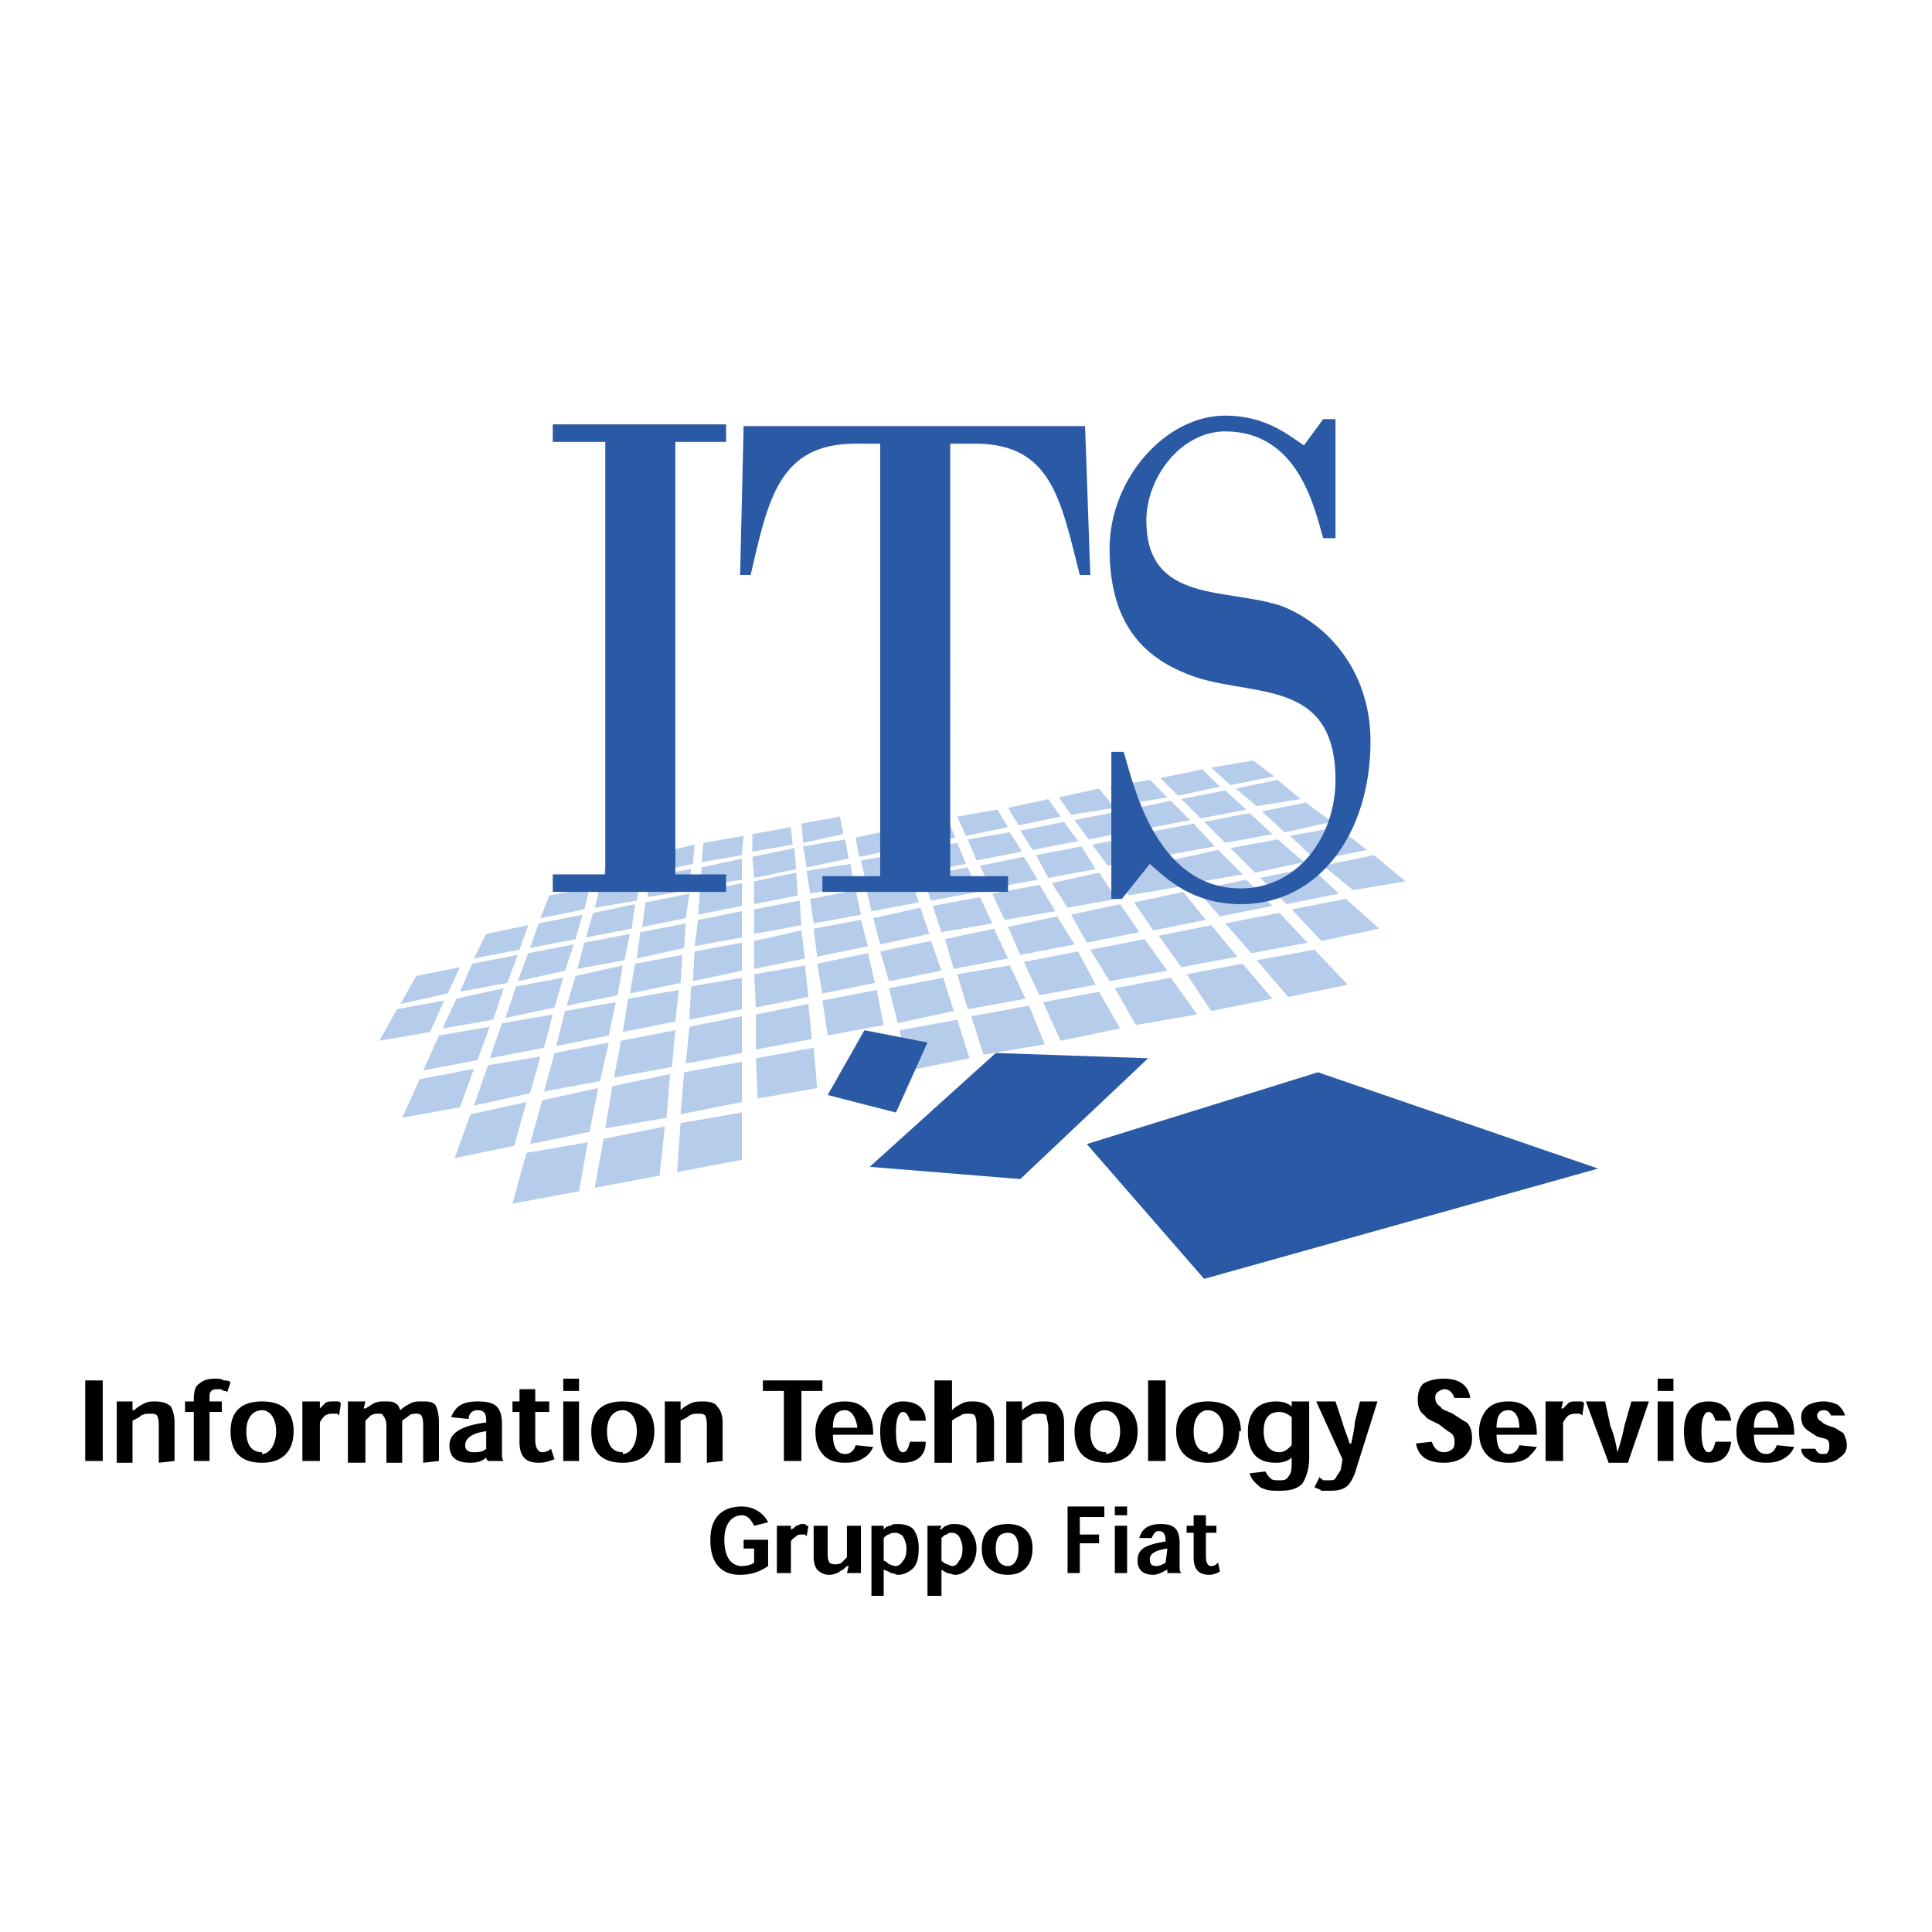 <svg xmlns="http://www.w3.org/2000/svg" width="2500" height="2500" viewBox="0 0 192.756 192.756"><g fill-rule="evenodd" clip-rule="evenodd"><path fill="#fff" d="M0 0h192.756v192.756H0V0z"/><path d="M10.251 145.764v-8.037H8.504v8.037h1.747zM17.414 145.764v-3.844c0-.699-.175-1.223-.349-1.572-.35-.35-.874-.525-1.573-.525-.349 0-.698 0-1.048.176-.35.174-.699.35-1.048.699h-.175v-.875h-1.572v6.115h1.572v-4.193c.35-.174.699-.35.874-.523.35-.174.524-.174.874-.174s.524 0 .699.174c.175.35.175.699.175 1.223v3.494l1.571-.175zM23.004 137.902c-.174-.176-.524-.176-.699-.176-.174-.174-.524-.174-.874-.174-.699 0-1.223.174-1.572.523-.35.176-.524.699-.524 1.572v.174h-.874v1.049h.874v4.893h1.572v-4.893h1.223v-1.049h-1.223v-.174c0-.523 0-.699.175-.873.175-.176.524-.176.699-.176.174 0 .35 0 .524.176.175 0 .35 0 .35.174l.349-1.046zM29.293 142.793c0-2.096-1.223-2.971-3.145-2.971s-3.145.875-3.145 2.971c0 1.922.874 3.145 3.145 3.145 2.097 0 3.145-1.223 3.145-3.145zm-3.144 2.096c-.874 0-1.572-.523-1.572-2.096 0-1.398.698-2.096 1.572-2.096.699 0 1.397.697 1.397 2.096s-.699 2.271-1.397 2.271v-.175zM31.914 140.521v-.699h-1.747v5.941h1.747v-3.844c.175-.35.35-.525.524-.699.35-.174.524-.174.699-.174h.524l.175.174.175-1.223c-.175-.176-.175-.176-.35-.176h-.349c-.35 0-.699 0-.874.176l-.524.524zM43.793 145.764v-3.844c0-.873-.175-1.398-.35-1.748-.349-.35-.699-.35-1.397-.35-.35 0-.699 0-1.048.176-.349.174-.699.35-1.048.699-.174-.35-.174-.525-.524-.699-.175-.176-.524-.176-1.048-.176-.35 0-.699 0-1.048.176-.35.174-.524.35-.874.523h-.174l.174-.699h-1.747v6.115h1.747v-4.193l.524-.523c.35-.174.524-.174.699-.174.35 0 .524 0 .524.174.175.174.35.523.35 1.049v3.668h1.572v-4.193c.175-.174.524-.35.699-.523.174-.174.524-.174.698-.174.175 0 .35 0 .524.174.175.35.175.699.175 1.223v3.494l1.572-.175zM50.257 145.764c-.175-.176-.175-.35-.175-.875v-2.795c0-1.922-.874-2.271-2.446-2.271-1.747 0-2.271.699-2.621 1.572l1.747.176c0-.523.35-.873.874-.873.699 0 .874.35.874 1.047v.176c-2.795.35-3.668 1.223-3.668 2.271 0 1.223.699 1.746 2.096 1.746.699 0 1.223-.174 1.572-.523 0 .174.175.35.175.35h1.572v-.001zm-1.747-1.223c-.349.348-.874.348-1.223.348-.524 0-.874-.174-.874-.697 0-.699.699-1.223 2.096-1.398v1.747h.001zM51.83 139.822h-.699v1.049h.699v2.971c0 1.572.699 2.096 1.922 2.096.698 0 1.048-.174 1.572-.35l-.35-1.047c-.175.174-.524.348-.874.348s-.699-.348-.699-1.223v-2.795h1.397v-1.049h-1.397V138.6H51.83v1.222zM57.769 138.775v-1.223h-1.572v1.223h1.572zm0 1.047h-1.572v5.941h1.572v-5.941zM65.281 142.793c0-2.096-1.223-2.971-3.144-2.971-1.922 0-3.145.875-3.145 2.971 0 1.922.874 3.145 3.145 3.145 2.096 0 3.144-1.223 3.144-3.145zm-3.144 2.096c-.874 0-1.573-.523-1.573-2.096 0-1.398.699-2.096 1.573-2.096.698 0 1.397.697 1.397 2.096s-.699 2.271-1.397 2.271v-.175zM72.095 145.764v-3.844c0-.699-.174-1.223-.524-1.572-.175-.35-.699-.525-1.397-.525-.35 0-.874 0-1.223.176-.35.174-.699.35-1.048.699v-.875H66.33v6.115h1.572v-4.193c.35-.174.699-.35.874-.523.35-.174.524-.174.874-.174s.524 0 .699.174c.175.35.175.699.175 1.223v3.494l1.571-.175zM82.052 137.727h-5.939v1.048h2.096v6.989h1.748v-6.989h2.095v-1.048zM87.119 143.143c0-1.049-.174-1.922-.873-2.621-.524-.523-1.223-.699-1.922-.699-.874 0-1.572.176-2.096.699-.524.525-.874 1.398-.874 2.271 0 1.223.35 1.922.874 2.445.524.525 1.223.699 2.096.699s1.397-.174 1.922-.523c.524-.35.699-.699.873-1.049l-1.747-.174c-.175.523-.524.873-1.048.873-.699 0-1.223-.523-1.223-1.922h4.018v.001zm-4.018-.7c0-1.396.524-1.746 1.223-1.746.524 0 1.048.523 1.223 1.746h-2.446zM92.36 141.744c0-1.223-.873-1.922-2.271-1.922-1.397 0-2.271 1.049-2.271 2.971s.524 3.145 2.271 3.145c1.398 0 2.271-.699 2.271-2.096h-1.572c-.175.699-.349 1.047-.699 1.047-.349 0-.699-.523-.699-2.096 0-1.398.35-1.922.699-1.922.35 0 .524.35.699.873h1.572zM99.174 145.764v-3.844c0-.699-.176-1.223-.525-1.572s-.873-.525-1.572-.525c-.349 0-.698 0-1.048.176-.349.174-.699.35-1.048.699v-2.971h-1.747v8.211h1.747v-4.193c.175-.174.524-.35.874-.523.174-.174.524-.174.699-.174.349 0 .523 0 .699.174.174.35.174.699.174 1.223v3.494l1.747-.175zM106.162 145.764v-3.844c0-.699-.176-1.223-.525-1.572-.174-.35-.699-.525-1.396-.525-.35 0-.875 0-1.225.176-.348.174-.697.35-1.047.699v-.875h-1.572v6.115h1.572v-4.193c.35-.174.523-.35.873-.523.174-.174.523-.174.873-.174s.525 0 .699.174c0 .35.176.699.176 1.223v3.494l1.572-.175zM113.498 142.793c0-2.096-1.396-2.971-3.145-2.971-1.922 0-3.145.875-3.145 2.971 0 1.922.873 3.145 3.145 3.145 2.098 0 3.145-1.223 3.145-3.145zm-3.144 2.096c-.873 0-1.572-.523-1.572-2.096 0-1.398.699-2.096 1.398-2.096.873 0 1.572.697 1.572 2.096s-.699 2.271-1.398 2.271v-.175zM116.293 145.764v-8.037h-1.746v8.037h1.746zM123.807 142.793c0-2.096-1.398-2.971-3.32-2.971-1.746 0-3.145.875-3.145 2.971 0 1.922 1.049 3.145 3.145 3.145s3.145-1.223 3.145-3.145h.175zm-3.321 2.096c-.699 0-1.396-.523-1.396-2.096 0-1.398.697-2.096 1.396-2.096.873 0 1.572.697 1.572 2.096s-.699 2.271-1.572 2.271v-.175zM128.873 140.348c-.35-.35-.875-.525-1.572-.525-1.748 0-2.797 1.049-2.797 2.971 0 2.096.875 3.145 2.797 3.145.697 0 1.223-.174 1.572-.523v.174c0 .873 0 1.398-.35 1.748-.176.35-.525.35-.875.35-.348 0-.697 0-.873-.176a2.39 2.39 0 0 1-.523-.699l-1.572.176c.174.699.699 1.049 1.049 1.396.697.35 1.223.35 1.92.35 1.049 0 1.748-.174 2.271-.697.35-.525.699-1.398.699-2.621v-5.592h-1.746v.523zm-2.797 2.445c0-1.049.35-1.922 1.572-1.922.525 0 1.049.35 1.225.523v2.797c-.35.35-.699.697-1.225.697-1.046.001-1.572-.872-1.572-2.095zM137.432 139.822h-1.746l-.523 2.098c0 .523-.176 1.223-.35 2.096h-.176c-.174-.699-.523-1.396-.697-2.096l-.699-2.098h-1.922l2.621 5.766-.176 1.049c-.174.35-.35.523-.523.873-.176.176-.35.176-.525.176h-.697c-.176-.176-.35-.176-.35-.35l-.525 1.047c.35.176.525.176.699.35h.873c.875 0 1.398-.174 1.748-.523s.699-1.049.873-1.748l2.095-6.64zM146.691 139.475c-.174-1.223-1.049-1.922-2.621-1.922-.873 0-1.572.174-2.096.523-.35.35-.523.873-.523 1.572s.174 1.223.697 1.572c.176.35.699.523 1.398.873.699.525.873.699 1.223.875.176.174.35.348.35.873 0 .174 0 .523-.174.699a1.343 1.343 0 0 1-.875.348c-.697 0-1.047-.523-1.223-1.047l-1.572.174c.176 1.049.873 1.922 2.795 1.922 1.049 0 1.748-.35 2.098-.699.523-.523.699-1.047.699-1.746s-.176-1.223-.525-1.572c-.35-.176-.873-.525-1.396-.873-.699-.35-1.049-.35-1.223-.699a.963.963 0 0 1-.525-.873c0-.176 0-.35.176-.525.174-.174.523-.35.697-.35.699 0 .875.525 1.049.875h1.571zM153.33 143.143c0-1.049-.174-1.922-.873-2.621-.523-.523-1.223-.699-1.922-.699-.873 0-1.572.176-2.096.699-.525.525-.875 1.398-.875 2.271 0 1.223.35 1.922.875 2.445.523.525 1.223.699 2.096.699s1.398-.174 1.922-.523c.35-.35.699-.699.873-1.049l-1.746-.174c-.176.523-.525.873-1.049.873-.699 0-1.223-.523-1.223-1.922h4.018v.001zm-4.018-.7c0-1.396.523-1.746 1.223-1.746.523 0 1.049.523 1.049 1.746h-2.272zM155.775 140.521l.176-.699h-1.748v5.941h1.748v-3.844c.174-.35.35-.525.523-.699.35-.174.523-.174.699-.174h.35c.174 0 .35.174.35.174l.174-1.223c-.174-.176-.174-.176-.35-.176h-.523c-.176 0-.523 0-.699.176l-.523.523h-.177v.001zM161.367 144.889c-.176-1.047-.35-1.746-.699-2.619l-.525-2.447h-1.92l2.27 6.115h1.922l2.098-6.115h-1.748l-.699 2.447a19.673 19.673 0 0 1-.699 2.619zM166.957 138.775v-1.223h-1.572v1.223h1.572zm0 1.047h-1.572v5.941h1.572v-5.941zM172.723 141.744c-.176-1.223-.875-1.922-2.271-1.922-1.572 0-2.445 1.049-2.445 2.971s.697 3.145 2.445 3.145c1.396 0 2.096-.699 2.271-2.096h-1.572c-.176.699-.35 1.047-.699 1.047s-.699-.523-.699-2.096c0-1.398.35-1.922.699-1.922s.523.35.699.873h1.572zM179.012 143.143c0-1.049-.176-1.922-.875-2.621-.523-.523-1.223-.699-1.92-.699-.875 0-1.574.176-2.098.699-.523.525-.873 1.398-.873 2.271 0 1.223.35 1.922.873 2.445.523.525 1.223.699 2.098.699.873 0 1.396-.174 1.92-.523.525-.35.699-.699.875-1.049l-1.748-.174c-.174.523-.523.873-1.047.873-.699 0-1.225-.523-1.225-1.922h4.02v.001zm-4.02-.7c0-1.396.525-1.746 1.225-1.746.523 0 1.047.523 1.223 1.746h-2.448zM184.078 141.221c-.176-.523-.35-.699-.699-1.049-.35-.174-.873-.35-1.398-.35a3.5 3.5 0 0 0-1.572.35c-.523.35-.699.699-.699 1.223 0 .525.176.875.35 1.049.35.35.699.525 1.225.873.523.176.873.176 1.047.35.176.176.176.35.176.699 0 .176 0 .35-.176.523 0 .176-.174.176-.523.176s-.523-.176-.699-.523h-1.398c0 .523.35.873.699 1.047.35.35.875.35 1.572.35.699 0 1.223-.174 1.572-.523.525-.35.699-.699.699-1.223 0-.525-.174-.875-.35-1.223-.35-.176-.699-.525-1.396-.699-.525-.176-.699-.35-.875-.525-.174 0-.348-.35-.348-.523s.174-.35.174-.35c.174-.174.35-.174.523-.174.35 0 .525.174.699.523h1.397v-.001zM76.637 153.625h-2.446v.873h1.048v1.398c-.175.174-.699.348-1.223.348-1.048 0-1.747-.873-1.747-2.619 0-1.748.874-2.447 1.747-2.447.524 0 .874.35 1.223 1.049l1.398-.35c-.524-1.047-1.573-1.572-2.621-1.572-1.921 0-3.145 1.049-3.145 3.32 0 2.096.874 3.494 2.97 3.494 1.397 0 2.271-.525 2.795-.875v-2.619h.001zM78.908 152.576v-.35H77.51v4.717h1.398v-3.145c.174-.35.349-.35.524-.523.175-.176.35-.176.524-.176h.349l.175.176.174-1.049c-.174 0-.174 0-.349-.174h-.349c-.175 0-.35.174-.524.174-.175.176-.349.35-.524.35zM81.179 152.227v3.145c0 .525.175 1.049.349 1.223.35.35.699.525 1.223.525.35 0 .874-.176 1.048-.35.35-.176.524-.35.699-.525h.175l-.175.699h1.397v-4.717h-1.397v3.145l-.524.525c-.175.174-.524.174-.699.174-.349 0-.524-.174-.524-.174-.175-.35-.175-.525-.175-1.049v-2.621h-1.397zM86.944 159.215h1.223v-2.621c.349.176.524.176.698.35.35 0 .524.176.699.176.698 0 1.223-.35 1.572-.699s.524-1.049.524-1.922-.174-1.398-.524-1.922c-.35-.35-.874-.523-1.572-.523-.35 0-.524 0-.699.174-.35 0-.524.176-.698.35v-.35h-1.223v6.987zm1.223-5.766c.174-.174.349-.35.524-.35.174-.174.524-.174.699-.174s.524.174.699.35c.174.35.35.699.35 1.223 0 .699-.175 1.049-.35 1.223-.175.35-.524.523-.699.523-.35 0-.524-.174-.699-.174-.175-.174-.35-.35-.524-.35v-2.271zM92.535 159.215h1.397v-2.621c.175.176.35.176.524.35.349 0 .524.176.873.176.524 0 1.048-.35 1.398-.699.349-.35.698-1.049.698-1.922s-.35-1.398-.698-1.922c-.35-.35-.874-.523-1.398-.523-.349 0-.699 0-.873.174-.175 0-.35.176-.524.35h-.175l.175-.35h-1.397v6.987zm1.397-5.766c.175-.174.35-.35.524-.35.174-.174.349-.174.524-.174.349 0 .524.174.699.35.175.35.349.699.349 1.223 0 .699-.174 1.049-.349 1.223-.175.35-.35.523-.699.523-.175 0-.35-.174-.524-.174-.35-.174-.524-.35-.524-.35v-2.271zM103.016 154.498c0-1.746-1.047-2.445-2.445-2.445-1.572 0-2.619.699-2.619 2.445 0 1.572.873 2.621 2.619 2.621 1.572 0 2.445-1.049 2.445-2.621zm-2.446 1.746c-.697 0-1.223-.523-1.223-1.746s.525-1.572 1.223-1.572c.525 0 1.049.35 1.049 1.572s-.523 1.746-1.049 1.746zM107.734 156.943v-2.968h1.92v-.875h-1.92v-1.746h2.446v-1.049h-3.668v6.638h1.222zM112.451 151.178v-.873h-1.223v.873h1.223zm0 1.049h-1.223v4.717h1.223v-4.717zM117.865 156.943c-.174-.174-.174-.35-.174-.699v-2.27c0-1.572-.699-1.922-1.922-1.922-1.396 0-1.922.699-2.096 1.396h1.223c.174-.35.35-.697.699-.697.523 0 .697.348.697 1.047-2.27.35-2.795.873-2.795 1.922 0 .873.525 1.398 1.572 1.398.525 0 1.049-.35 1.398-.525v.35h1.398zm-1.572-1.047c-.174.174-.697.348-.873.348-.523 0-.699-.174-.699-.697 0-.525.525-.875 1.748-1.049l-.176 1.398zM119.09 152.227h-.699v.699h.699v2.445c0 1.223.523 1.748 1.572 1.748.35 0 .873-.176 1.047-.35l-.174-.873c-.176.174-.35.348-.699.348s-.523-.348-.523-1.047v-2.271h1.047v-.699h-1.047v-1.049h-1.223v1.049z"/><path fill="#b6cceb" d="M52.528 115.016l6.115-1.049-.874 4.892-6.638 1.223 1.397-5.066zM60.215 113.619l6.115-1.224-.524 4.892-6.464 1.223.873-4.891zM67.902 112.045l6.114-1.047v4.717l-6.464 1.223.35-4.893zM46.938 111.172l5.59-1.223-1.223 4.367-5.939 1.223 1.572-4.367zM54.101 109.775l5.59-1.222-.873 4.367-5.94 1.223 1.223-4.368zM61.088 108.377l5.766-1.223-.35 4.367-6.114 1.049.698-4.193zM68.251 106.98l5.765-1.048v4.017l-6.114 1.223.349-4.192zM75.414 105.582l5.765-1.049.349 4.02-5.939 1.047-.175-4.018zM89.74 102.787l5.764-1.049 1.224 3.844-6.115 1.223-.873-4.018zM96.902 101.389l5.766-1.047 1.572 3.842-6.115 1.048-1.223-3.843zM104.064 99.992l5.59-1.049 2.098 3.668-5.94 1.225-1.748-3.844zM111.229 98.594l5.589-1.049 2.621 3.67-6.115 1.047-2.095-3.668zM118.391 97.197l5.589-1.049 2.971 3.495-6.115 1.222-2.445-3.668zM125.379 95.799l5.764-1.049 3.32 3.494-5.94 1.223-3.144-3.668zM41.872 107.678l5.416-1.047-1.398 3.844-5.765 1.046 1.747-3.843zM48.685 106.281l5.241-.873-1.048 3.668-5.59 1.223 1.397-4.018zM55.324 105.059l5.415-1.049-.873 3.844-5.591 1.048 1.049-3.843zM61.962 103.836l5.416-1.049-.35 3.668-5.765 1.049.699-3.668zM68.775 102.438l5.241-1.049v3.67l-5.59 1.046.349-3.667zM75.414 101.215l5.241-1.049.349 3.494-5.59 1.049v-3.494zM82.052 99.816l5.416-1.046.699 3.492-5.59 1.049-.525-3.495zM88.691 98.594l5.416-1.049 1.048 3.32-5.59 1.223-.874-3.494zM95.504 97.197l5.242-.875 1.572 3.321-5.765 1.048-1.049-3.494zM102.143 95.973l5.416-1.048 1.748 3.319-5.592 1.049-1.572-3.32zM108.781 94.75l5.416-1.047 2.272 3.145-5.766 1.047-1.922-3.145zM115.596 93.353l5.24-1.048 2.621 3.145-5.592 1.048-2.269-3.145zM122.234 92.13l5.414-1.048 2.797 2.97-5.591 1.048-2.62-2.97zM128.873 90.732l5.416-1.048 3.318 2.97-5.765 1.223-2.969-3.145zM43.793 103.311l5.067-.873-1.223 3.318-5.416 1.049 1.572-3.494zM50.083 102.088l5.066-.873-.874 3.318-5.415 1.049 1.223-3.494zM56.372 100.865l5.066-.873-.699 3.319-5.241 1.048.874-3.494zM62.661 99.643l5.066-.873-.349 3.144-5.241 1.047.524-3.318zM68.95 98.42l5.066-.875v3.146l-5.241 1.047.175-3.318zM75.239 97.197l5.067-.875.349 3.145-5.241 1.049-.175-3.319zM81.528 96.148l5.067-1.048.698 2.97-5.241 1.047-.524-2.969zM87.818 94.925l5.066-1.048 1.048 2.971-5.241 1.047-.873-2.97zM94.282 93.703l4.892-1.049 1.396 2.97-5.415 1.048-.873-2.969zM100.57 92.479l4.893-1.048 1.746 2.795-5.416 1.049-1.223-2.796zM106.859 91.256l4.893-1.048 1.922 2.795-5.242 1.049-1.573-2.796zM113.148 90.034l4.893-1.049 2.271 2.796-5.242 1.048-1.922-2.795zM119.439 88.811l4.891-1.049 2.621 2.621-5.242 1.048-2.27-2.62zM125.729 87.588l5.066-1.048 2.795 2.62-5.242 1.048-2.619-2.62zM132.018 86.365l5.066-1.048 3.145 2.621-5.243.873-2.968-2.446zM39.601 100.691l4.716-.875-1.397 3.145-5.066.875 1.747-3.145zM45.541 99.643l4.716-1.049-1.048 3.144-5.066.873 1.398-2.968zM51.48 98.42l4.717-.875-.873 2.971-4.892 1.048 1.048-3.144zM57.42 97.371l4.717-1.049-.524 2.971-5.067 1.049.874-2.971zM63.36 96.148l4.717-.873-.175 2.795-5.067 1.047.525-2.969zM69.299 94.925l4.717-.873v2.796l-4.891 1.047.174-2.97zM75.239 93.877l4.718-1.048.349 2.795-5.067 1.048v-2.795zM81.179 92.654l4.717-.873.699 2.62-5.067 1.049-.349-2.796zM87.119 91.606l4.717-1.048.873 2.62-4.891 1.048-.699-2.62zM93.059 90.383l4.716-.874 1.223 2.621-5.066.873-.873-2.62zM98.998 89.16l4.717-.873 1.572 2.62-5.066.874-1.223-2.621zM104.938 88.112l4.716-1.048 1.748 2.62-4.89.874-1.574-2.446zM110.879 86.889l4.717-.873 2.095 2.445-5.066.874-1.746-2.446zM116.818 85.841l4.717-1.049 2.445 2.446-5.066.874-2.096-2.271zM122.758 84.618l4.717-.873 2.621 2.271-4.893 1.048-2.445-2.446zM128.697 83.395l4.717-.874 2.971 2.271-5.067 1.049-2.621-2.446zM41.522 97.371l4.368-.873-1.223 2.619-4.717 1.049 1.572-2.795zM47.113 96.148l4.542-.873-1.048 2.795-4.717.873 1.223-2.795zM52.703 95.1l4.542-.874-.873 2.622-4.717 1.047 1.048-2.795zM58.293 94.052l4.542-.874-.523 2.621-4.717.873.698-2.62zM63.884 93.003l4.542-.873-.175 2.446-4.716 1.048.349-2.621zM69.649 91.781l4.367-.874v2.621l-4.717.873.35-2.62zM75.239 90.732l4.543-.873.175 2.446-4.718.873v-2.446zM80.83 89.684l4.542-.873.524 2.445-4.717.874-.349-2.446zM86.42 88.636l4.542-.874.699 2.272-4.717.873-.524-2.271zM92.01 87.413l4.543-.873 1.049 2.445-4.718.874-.874-2.446zM97.775 86.365l4.368-.874 1.398 2.271-4.717.874-1.049-2.271zM103.365 85.317l4.543-.874 1.399 2.271-4.717.874-1.225-2.271zM108.957 84.269l4.541-.874 1.748 2.096-4.717.874-1.572-2.096zM114.547 83.045l4.543-.873 2.096 2.271-4.717.874-1.922-2.272zM120.137 81.998l4.543-.874 2.271 2.096-4.717.874-2.097-2.096zM125.902 80.949l4.368-.873 2.621 1.922-4.717 1.047-2.272-2.096zM48.51 93.178l4.193-.873-.873 2.445-4.542.874 1.222-2.446zM53.751 92.13l4.368-.874-.699 2.447-4.542.873.873-2.446zM59.167 91.082l4.193-.874-.35 2.446-4.542.874.699-2.446zM64.408 90.034l4.367-.874-.349 2.446-4.367.873.349-2.445zM69.824 88.985l4.192-.873v2.271l-4.367.873.175-2.271zM75.239 87.938l4.193-.874.175 2.271-4.368.873v-2.27zM80.48 86.889l4.368-.699.349 2.097-4.367.873-.35-2.271zM85.896 85.841l4.193-.699.699 2.096-4.368.874-.524-2.271zM91.137 84.792l4.367-.698.874 2.096-4.542.874-.699-2.272zM96.553 83.745l4.193-.7 1.223 1.922-4.543.874-.873-2.096zM101.793 82.871l4.369-.873 1.397 1.921-4.543.873-1.223-1.921zM107.209 81.823l4.367-.874 1.572 1.922-4.541.874-1.398-1.922zM112.625 80.774l4.193-.873 1.922 1.922-4.543.873-1.572-1.922zM117.865 79.726l4.369-.873 2.096 1.921-4.543.874-1.922-1.922zM123.281 78.678l4.194-.873 2.271 1.921-4.367.699-2.098-1.747zM54.799 89.335l4.019-.699-.525 2.096-4.367.874.873-2.271zM59.866 88.461l4.018-.873-.349 2.271-4.193.699.524-2.097zM64.932 87.413l4.018-.699-.175 2.097-4.192.698.349-2.096zM69.999 86.54l4.017-.873v2.095l-4.192.699.175-1.921zM75.064 85.491l4.193-.873.175 2.096-4.193.874-.175-2.097zM80.131 84.443l4.193-.698.349 1.922-4.193.873-.349-2.097zM85.372 83.57l4.018-.874.524 1.922-4.193.873-.349-1.921zM90.438 82.521l4.019-.873.873 1.922-4.368.873-.524-1.922zM95.504 81.473l4.019-.699 1.047 1.747-4.192.874-.874-1.922zM100.57 80.6l4.02-.874 1.222 1.747-4.193.874-1.049-1.747zM105.637 79.552l4.017-.874 1.575 1.922-4.37.698-1.222-1.746zM110.703 78.503l4.018-.698 1.748 1.747-4.194.698-1.572-1.747zM115.77 77.63l4.193-.874 1.746 1.747-4.191.874-1.748-1.747zM120.836 76.582l4.193-.699 2.096 1.572-4.367.874-1.922-1.747zM60.564 86.016l3.844-.699-.349 1.921-4.018.7.523-1.922zM65.457 85.142l3.842-.873-.174 1.921-4.018.874.35-1.922zM70.173 84.094l4.018-.699-.175 1.922-4.017.699.174-1.922zM75.064 83.22l3.844-.699.175 1.748-4.019.698V83.22zM79.957 82.172l3.842-.699.35 1.747-4.018.874-.174-1.922z"/><path fill="#2a59a5" d="M55.149 88.985h17.295v-1.747h-5.066V44.087h5.066v-1.746H55.149v1.746h5.241v43.151h-5.241v1.747zM82.052 88.985h18.518v-1.572h-5.765V44.262h2.446c7.686 0 8.561 5.591 10.482 13.103h1.047l-.523-14.85H74.191l-.349 14.85h1.048c1.747-7.512 2.795-13.103 10.482-13.103h2.446v43.151h-5.766v1.572zM110.879 89.684h1.047l2.795-3.494c1.572 1.398 4.193 4.019 9.086 4.019 7.861 0 12.928-7.163 12.928-16.247 0-6.464-3.67-11.355-8.736-13.452-5.416-1.921-13.625-.175-13.625-8.561 0-4.367 3.492-8.909 7.861-8.909 7.336 0 8.908 7.687 9.783 10.656h1.223v-11.88h-1.223l-1.922 2.621c-1.572-1.048-3.844-2.97-7.861-2.97-5.941 0-11.531 6.289-11.531 13.277 0 6.813 2.795 10.482 7.512 12.404 5.941 2.621 15.025 0 15.025 10.657 0 5.765-3.844 10.832-9.434 10.832-8.736 0-10.832-11.006-11.705-13.627h-1.223v14.674zM82.577 109.25l3.669-6.463 6.289 1.223-3.145 6.988-6.813-1.748zM86.77 116.414l12.578-11.355 15.199.523-12.754 12.055-15.023-1.223zM108.432 114.143l23.06-7.163 27.953 9.608-39.308 11.006-11.705-13.451z"/></g></svg>